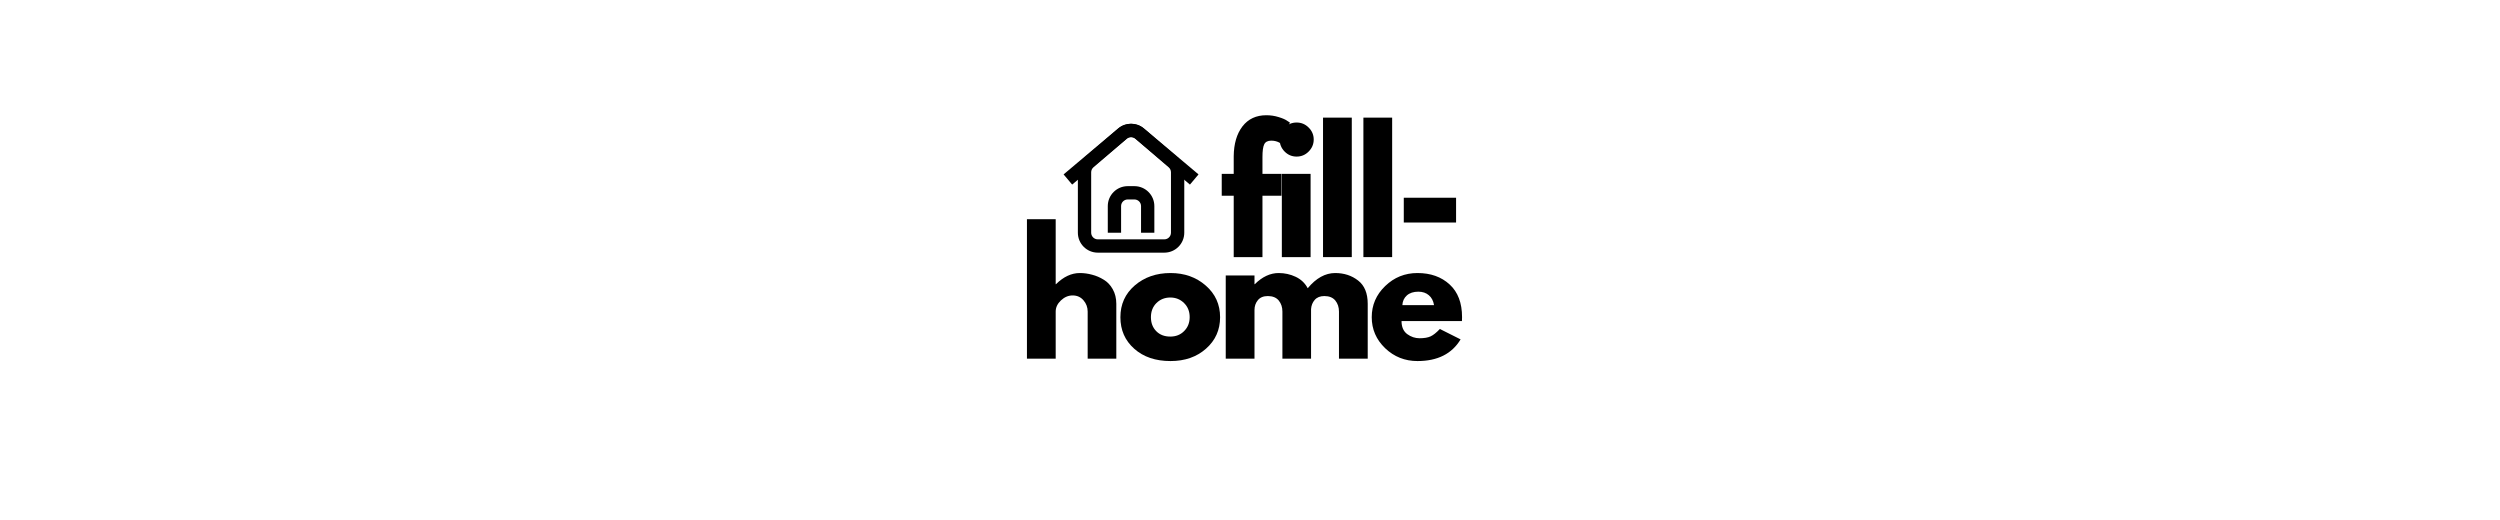 <svg version="1.0" preserveAspectRatio="xMidYMid meet" height="104" viewBox="0 0 375 78" zoomAndPan="magnify" width="500" xmlns:xlink="http://www.w3.org/1999/xlink" xmlns="http://www.w3.org/2000/svg"><defs><g></g><clipPath id="07c3753585"><path clip-rule="nonzero" d="M 159.586 18 L 179.836 18 L 179.836 28 L 159.586 28 Z M 159.586 18"></path></clipPath></defs><g fill-opacity="1" fill="#000000"><g transform="translate(182.869, 38.566)"><g><path d="M 2.188 -12.484 L 2.188 -15.125 C 2.207 -17 2.645 -18.492 3.5 -19.609 C 4.363 -20.723 5.555 -21.281 7.078 -21.281 C 7.723 -21.281 8.344 -21.188 8.938 -21 C 9.531 -20.82 9.957 -20.633 10.219 -20.438 L 10.625 -20.172 L 9.125 -17.125 C 8.738 -17.352 8.305 -17.469 7.828 -17.469 C 7.297 -17.469 6.941 -17.285 6.766 -16.922 C 6.586 -16.555 6.5 -15.922 6.5 -15.016 L 6.5 -12.484 L 9.359 -12.484 L 9.359 -9.203 L 6.5 -9.203 L 6.5 0 L 2.188 0 L 2.188 -9.203 L 0.391 -9.203 L 0.391 -12.484 Z M 2.188 -12.484"></path></g></g></g><g fill-opacity="1" fill="#000000"><g transform="translate(190.823, 38.566)"><g><path d="M 1.875 -19.438 C 2.375 -19.938 2.973 -20.188 3.672 -20.188 C 4.367 -20.188 4.969 -19.938 5.469 -19.438 C 5.977 -18.938 6.234 -18.336 6.234 -17.641 C 6.234 -16.941 5.977 -16.336 5.469 -15.828 C 4.969 -15.328 4.367 -15.078 3.672 -15.078 C 2.973 -15.078 2.375 -15.328 1.875 -15.828 C 1.375 -16.336 1.125 -16.941 1.125 -17.641 C 1.125 -18.336 1.375 -18.938 1.875 -19.438 Z M 1.453 -12.484 L 1.453 0 L 5.766 0 L 5.766 -12.484 Z M 1.453 -12.484"></path></g></g></g><g fill-opacity="1" fill="#000000"><g transform="translate(197.001, 38.566)"><g><path d="M 1.453 0 L 1.453 -20.922 L 5.766 -20.922 L 5.766 0 Z M 1.453 0"></path></g></g></g><g fill-opacity="1" fill="#000000"><g transform="translate(203.057, 38.566)"><g><path d="M 1.453 0 L 1.453 -20.922 L 5.766 -20.922 L 5.766 0 Z M 1.453 0"></path></g></g></g><g fill-opacity="1" fill="#000000"><g transform="translate(209.114, 38.566)"><g><path d="M 1.453 -8.906 L 9.297 -8.906 L 9.297 -5.188 L 1.453 -5.188 Z M 1.453 -8.906"></path></g></g></g><g fill-opacity="1" fill="#000000"><g transform="translate(152.588, 53.799)"><g><path d="M 1.453 0 L 1.453 -20.922 L 5.766 -20.922 L 5.766 -11.172 L 5.812 -11.172 C 6.938 -12.285 8.129 -12.844 9.391 -12.844 C 10.004 -12.844 10.613 -12.758 11.219 -12.594 C 11.832 -12.438 12.414 -12.188 12.969 -11.844 C 13.531 -11.508 13.984 -11.031 14.328 -10.406 C 14.68 -9.781 14.859 -9.051 14.859 -8.219 L 14.859 0 L 10.562 0 L 10.562 -7.062 C 10.562 -7.707 10.352 -8.27 9.938 -8.75 C 9.52 -9.238 8.977 -9.484 8.312 -9.484 C 7.664 -9.484 7.078 -9.234 6.547 -8.734 C 6.023 -8.234 5.766 -7.676 5.766 -7.062 L 5.766 0 Z M 1.453 0"></path></g></g></g><g fill-opacity="1" fill="#000000"><g transform="translate(167.498, 53.799)"><g><path d="M 2.641 -1.484 C 1.254 -2.711 0.562 -4.289 0.562 -6.219 C 0.562 -8.156 1.281 -9.742 2.719 -10.984 C 4.164 -12.223 5.953 -12.844 8.078 -12.844 C 10.172 -12.844 11.93 -12.219 13.359 -10.969 C 14.797 -9.719 15.516 -8.133 15.516 -6.219 C 15.516 -4.312 14.812 -2.738 13.406 -1.5 C 12.008 -0.258 10.234 0.359 8.078 0.359 C 5.836 0.359 4.023 -0.254 2.641 -1.484 Z M 5.969 -8.344 C 5.414 -7.789 5.141 -7.082 5.141 -6.219 C 5.141 -5.363 5.406 -4.664 5.938 -4.125 C 6.469 -3.582 7.172 -3.312 8.047 -3.312 C 8.891 -3.312 9.582 -3.586 10.125 -4.141 C 10.676 -4.691 10.953 -5.391 10.953 -6.234 C 10.953 -7.086 10.672 -7.789 10.109 -8.344 C 9.547 -8.895 8.859 -9.172 8.047 -9.172 C 7.223 -9.172 6.531 -8.895 5.969 -8.344 Z M 5.969 -8.344"></path></g></g></g><g fill-opacity="1" fill="#000000"><g transform="translate(182.408, 53.799)"><g><path d="M 1.453 0 L 1.453 -12.484 L 5.766 -12.484 L 5.766 -11.172 L 5.812 -11.172 C 6.938 -12.285 8.129 -12.844 9.391 -12.844 C 10.297 -12.844 11.145 -12.656 11.938 -12.281 C 12.738 -11.906 13.344 -11.332 13.75 -10.562 C 15.008 -12.082 16.383 -12.844 17.875 -12.844 C 19.207 -12.844 20.352 -12.469 21.312 -11.719 C 22.27 -10.977 22.75 -9.812 22.75 -8.219 L 22.75 0 L 18.438 0 L 18.438 -7.062 C 18.438 -7.719 18.254 -8.27 17.891 -8.719 C 17.523 -9.164 16.977 -9.391 16.25 -9.391 C 15.613 -9.391 15.129 -9.195 14.797 -8.812 C 14.473 -8.438 14.289 -7.977 14.25 -7.438 L 14.25 0 L 9.953 0 L 9.953 -7.062 C 9.953 -7.719 9.77 -8.27 9.406 -8.719 C 9.039 -9.164 8.492 -9.391 7.766 -9.391 C 7.098 -9.391 6.598 -9.18 6.266 -8.766 C 5.93 -8.359 5.766 -7.867 5.766 -7.297 L 5.766 0 Z M 1.453 0"></path></g></g></g><g fill-opacity="1" fill="#000000"><g transform="translate(205.199, 53.799)"><g><path d="M 14.094 -5.641 L 5.031 -5.641 C 5.031 -4.766 5.312 -4.113 5.875 -3.688 C 6.445 -3.27 7.066 -3.062 7.734 -3.062 C 8.43 -3.062 8.984 -3.156 9.391 -3.344 C 9.797 -3.531 10.258 -3.898 10.781 -4.453 L 13.891 -2.891 C 12.586 -0.723 10.43 0.359 7.422 0.359 C 5.535 0.359 3.922 -0.281 2.578 -1.562 C 1.234 -2.852 0.562 -4.406 0.562 -6.219 C 0.562 -8.039 1.234 -9.598 2.578 -10.891 C 3.922 -12.191 5.535 -12.844 7.422 -12.844 C 9.398 -12.844 11.008 -12.27 12.25 -11.125 C 13.488 -9.988 14.109 -8.359 14.109 -6.234 C 14.109 -5.941 14.102 -5.742 14.094 -5.641 Z M 5.156 -8.031 L 9.906 -8.031 C 9.801 -8.676 9.539 -9.172 9.125 -9.516 C 8.719 -9.867 8.191 -10.047 7.547 -10.047 C 6.828 -10.047 6.254 -9.859 5.828 -9.484 C 5.41 -9.109 5.188 -8.625 5.156 -8.031 Z M 5.156 -8.031"></path></g></g></g><path fill-rule="evenodd" fill-opacity="1" d="M 170.309 20.816 C 169.934 20.496 169.383 20.496 169.012 20.816 L 164.023 25.09 C 163.801 25.281 163.676 25.555 163.676 25.848 L 163.676 34.906 C 163.676 35.457 164.121 35.902 164.672 35.902 L 174.648 35.902 C 175.199 35.902 175.645 35.457 175.645 34.906 L 175.645 25.848 C 175.645 25.555 175.52 25.281 175.297 25.09 Z M 167.711 19.301 C 168.832 18.34 170.488 18.34 171.605 19.301 L 176.594 23.574 C 177.258 24.145 177.641 24.973 177.641 25.848 L 177.641 34.906 C 177.641 36.559 176.301 37.898 174.648 37.898 L 164.672 37.898 C 163.02 37.898 161.68 36.559 161.68 34.906 L 161.68 25.848 C 161.68 24.973 162.062 24.145 162.723 23.574 Z M 167.711 19.301" fill="#000000"></path><g clip-path="url(#07c3753585)"><path fill-rule="evenodd" fill-opacity="1" d="M 170.301 20.789 C 169.93 20.477 169.387 20.477 169.016 20.789 L 160.824 27.688 L 159.539 26.16 L 167.73 19.262 C 168.848 18.324 170.473 18.324 171.586 19.262 L 179.777 26.16 L 178.492 27.688 Z M 170.301 20.789" fill="#000000"></path></g><path fill-rule="evenodd" fill-opacity="1" d="M 169.16 29.918 C 168.609 29.918 168.164 30.363 168.164 30.914 L 168.164 34.906 L 166.168 34.906 L 166.168 30.914 C 166.168 29.262 167.508 27.922 169.16 27.922 L 170.16 27.922 C 171.812 27.922 173.152 29.262 173.152 30.914 L 173.152 34.906 L 171.156 34.906 L 171.156 30.914 C 171.156 30.363 170.711 29.918 170.16 29.918 Z M 169.16 29.918" fill="#000000"></path></svg>